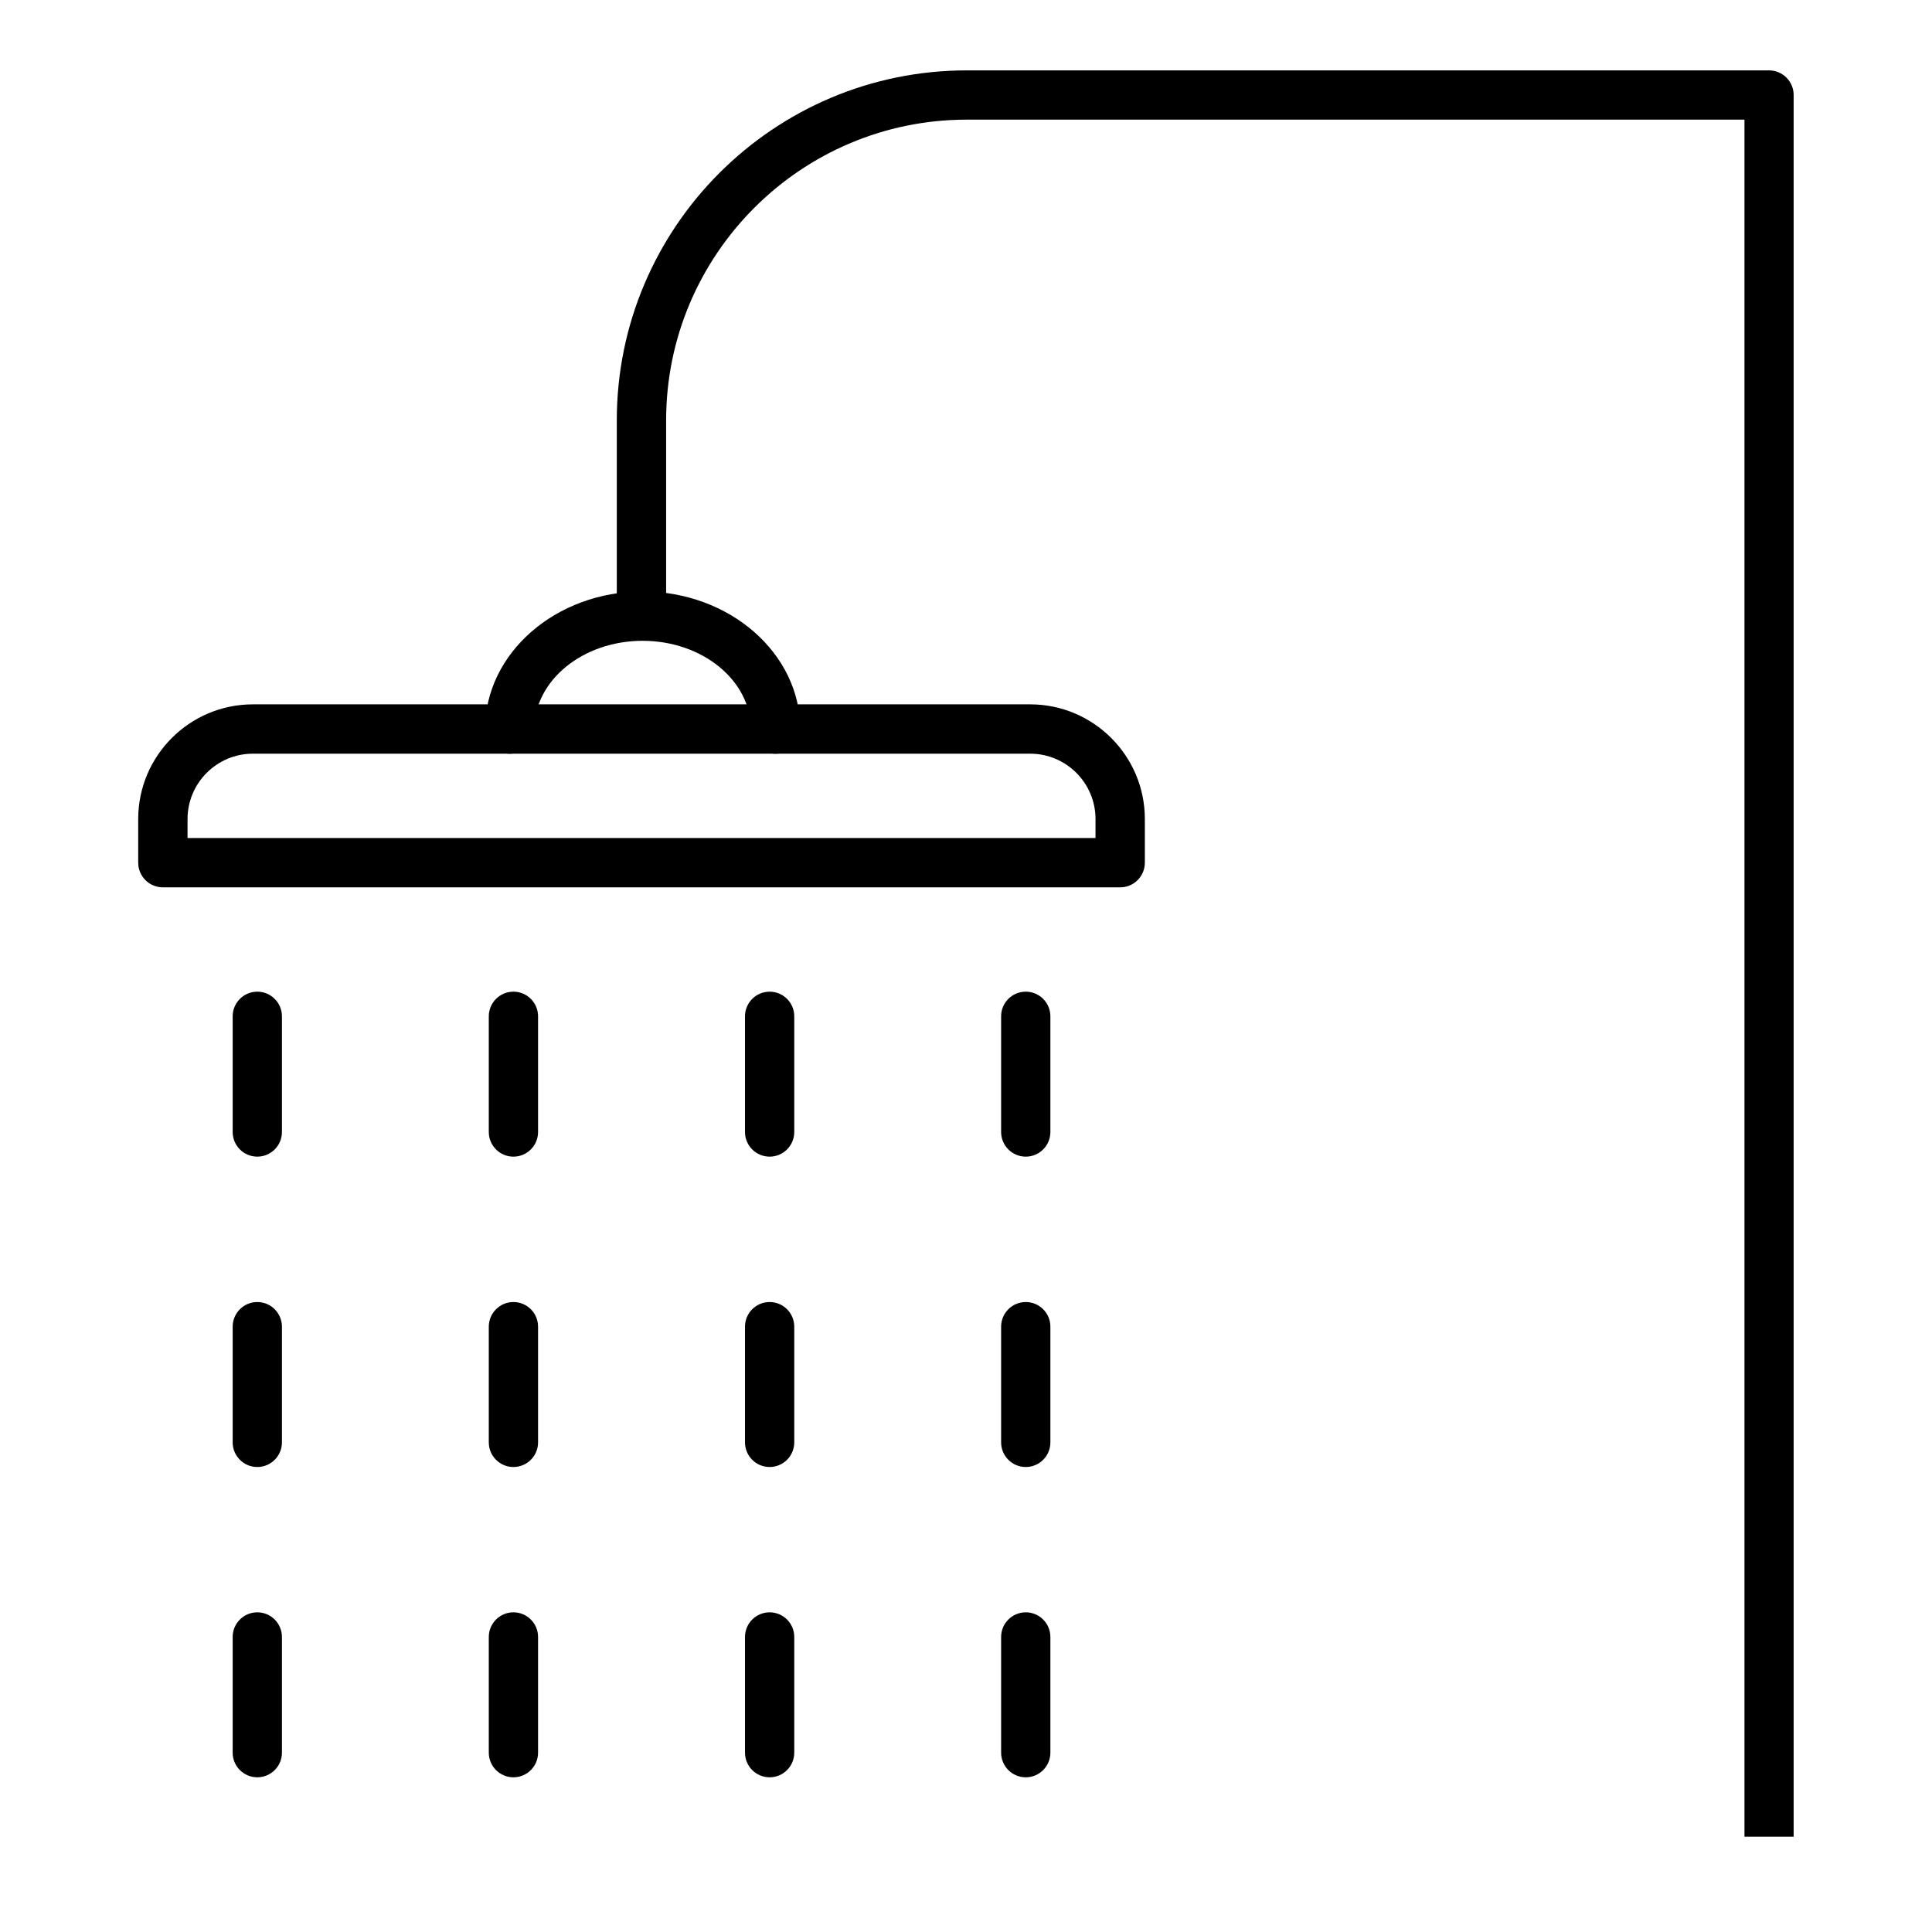 <?xml version="1.0" encoding="UTF-8"?><svg xmlns="http://www.w3.org/2000/svg" viewBox="0 0 280 280"><g id="a"/><g id="b"><g><g><g><path d="M37.29,167.63c-1.97,0-3.57-1.6-3.57-3.57v-16.77c0-1.97,1.6-3.57,3.57-3.57s3.57,1.6,3.57,3.57v16.77c0,1.97-1.6,3.57-3.57,3.57Z"/><path d="M37.29,212.61c-1.97,0-3.57-1.6-3.57-3.57v-16.77c0-1.97,1.6-3.57,3.57-3.57s3.57,1.6,3.57,3.57v16.77c0,1.97-1.6,3.57-3.57,3.57Z"/><path d="M37.29,257.58c-1.97,0-3.57-1.6-3.57-3.57v-16.77c0-1.97,1.6-3.57,3.57-3.57s3.57,1.6,3.57,3.57v16.77c0,1.97-1.6,3.57-3.57,3.57Z"/></g><g><path d="M74.41,167.63c-1.97,0-3.57-1.6-3.57-3.57v-16.77c0-1.97,1.6-3.57,3.57-3.57s3.57,1.6,3.57,3.57v16.77c0,1.97-1.6,3.57-3.57,3.57Z"/><path d="M74.41,212.61c-1.97,0-3.57-1.6-3.57-3.57v-16.77c0-1.97,1.6-3.57,3.57-3.57s3.57,1.6,3.57,3.57v16.77c0,1.97-1.6,3.57-3.57,3.57Z"/><path d="M74.41,257.58c-1.97,0-3.57-1.6-3.57-3.57v-16.77c0-1.97,1.6-3.57,3.57-3.57s3.57,1.6,3.57,3.57v16.77c0,1.97-1.6,3.57-3.57,3.57Z"/></g><g><path d="M111.54,167.63c-1.97,0-3.57-1.6-3.57-3.57v-16.77c0-1.97,1.6-3.57,3.57-3.57s3.57,1.6,3.57,3.57v16.77c0,1.97-1.6,3.57-3.57,3.57Z"/><path d="M111.54,212.61c-1.97,0-3.57-1.6-3.57-3.57v-16.77c0-1.97,1.6-3.57,3.57-3.57s3.57,1.6,3.57,3.57v16.77c0,1.97-1.6,3.57-3.57,3.57Z"/><path d="M111.54,257.58c-1.97,0-3.57-1.6-3.57-3.57v-16.77c0-1.97,1.6-3.57,3.57-3.57s3.57,1.6,3.57,3.57v16.77c0,1.97-1.6,3.57-3.57,3.57Z"/></g><g><path d="M148.66,167.63c-1.97,0-3.57-1.6-3.57-3.57v-16.77c0-1.97,1.6-3.57,3.57-3.57s3.57,1.6,3.57,3.57v16.77c0,1.97-1.6,3.57-3.57,3.57Z"/><path d="M148.66,212.61c-1.97,0-3.57-1.6-3.57-3.57v-16.77c0-1.97,1.6-3.57,3.57-3.57s3.57,1.6,3.57,3.57v16.77c0,1.97-1.6,3.57-3.57,3.57Z"/><path d="M148.66,257.58c-1.97,0-3.57-1.6-3.57-3.57v-16.77c0-1.97,1.6-3.57,3.57-3.57s3.57,1.6,3.57,3.57v16.77c0,1.97-1.6,3.57-3.57,3.57Z"/></g></g><path d="M259.97,266.19h-7.15V17.34h-112.7c-24.03,0-43.58,19.55-43.58,43.58v29.67h-7.15v-29.67c0-27.97,22.75-50.72,50.72-50.72h116.27c1.97,0,3.57,1.6,3.57,3.57v252.43Z"/><path d="M112.39,109.24c-1.97,0-3.57-1.6-3.57-3.57,0-7.06-7.04-12.8-15.69-12.8s-15.69,5.74-15.69,12.8c0,1.97-1.6,3.57-3.57,3.57s-3.57-1.6-3.57-3.57c0-11,10.25-19.95,22.84-19.95s22.84,8.95,22.84,19.95c0,1.97-1.6,3.57-3.57,3.57Z"/><path d="M162.34,128.6H23.6c-1.97,0-3.57-1.6-3.57-3.57v-6.33c0-9.16,7.45-16.62,16.62-16.62h112.65c9.16,0,16.62,7.45,16.62,16.62v6.33c0,1.97-1.6,3.57-3.57,3.57Zm-135.16-7.15H158.77v-2.75c0-5.22-4.25-9.47-9.47-9.47H36.65c-5.22,0-9.47,4.25-9.47,9.47v2.75Z"/></g></g></svg>